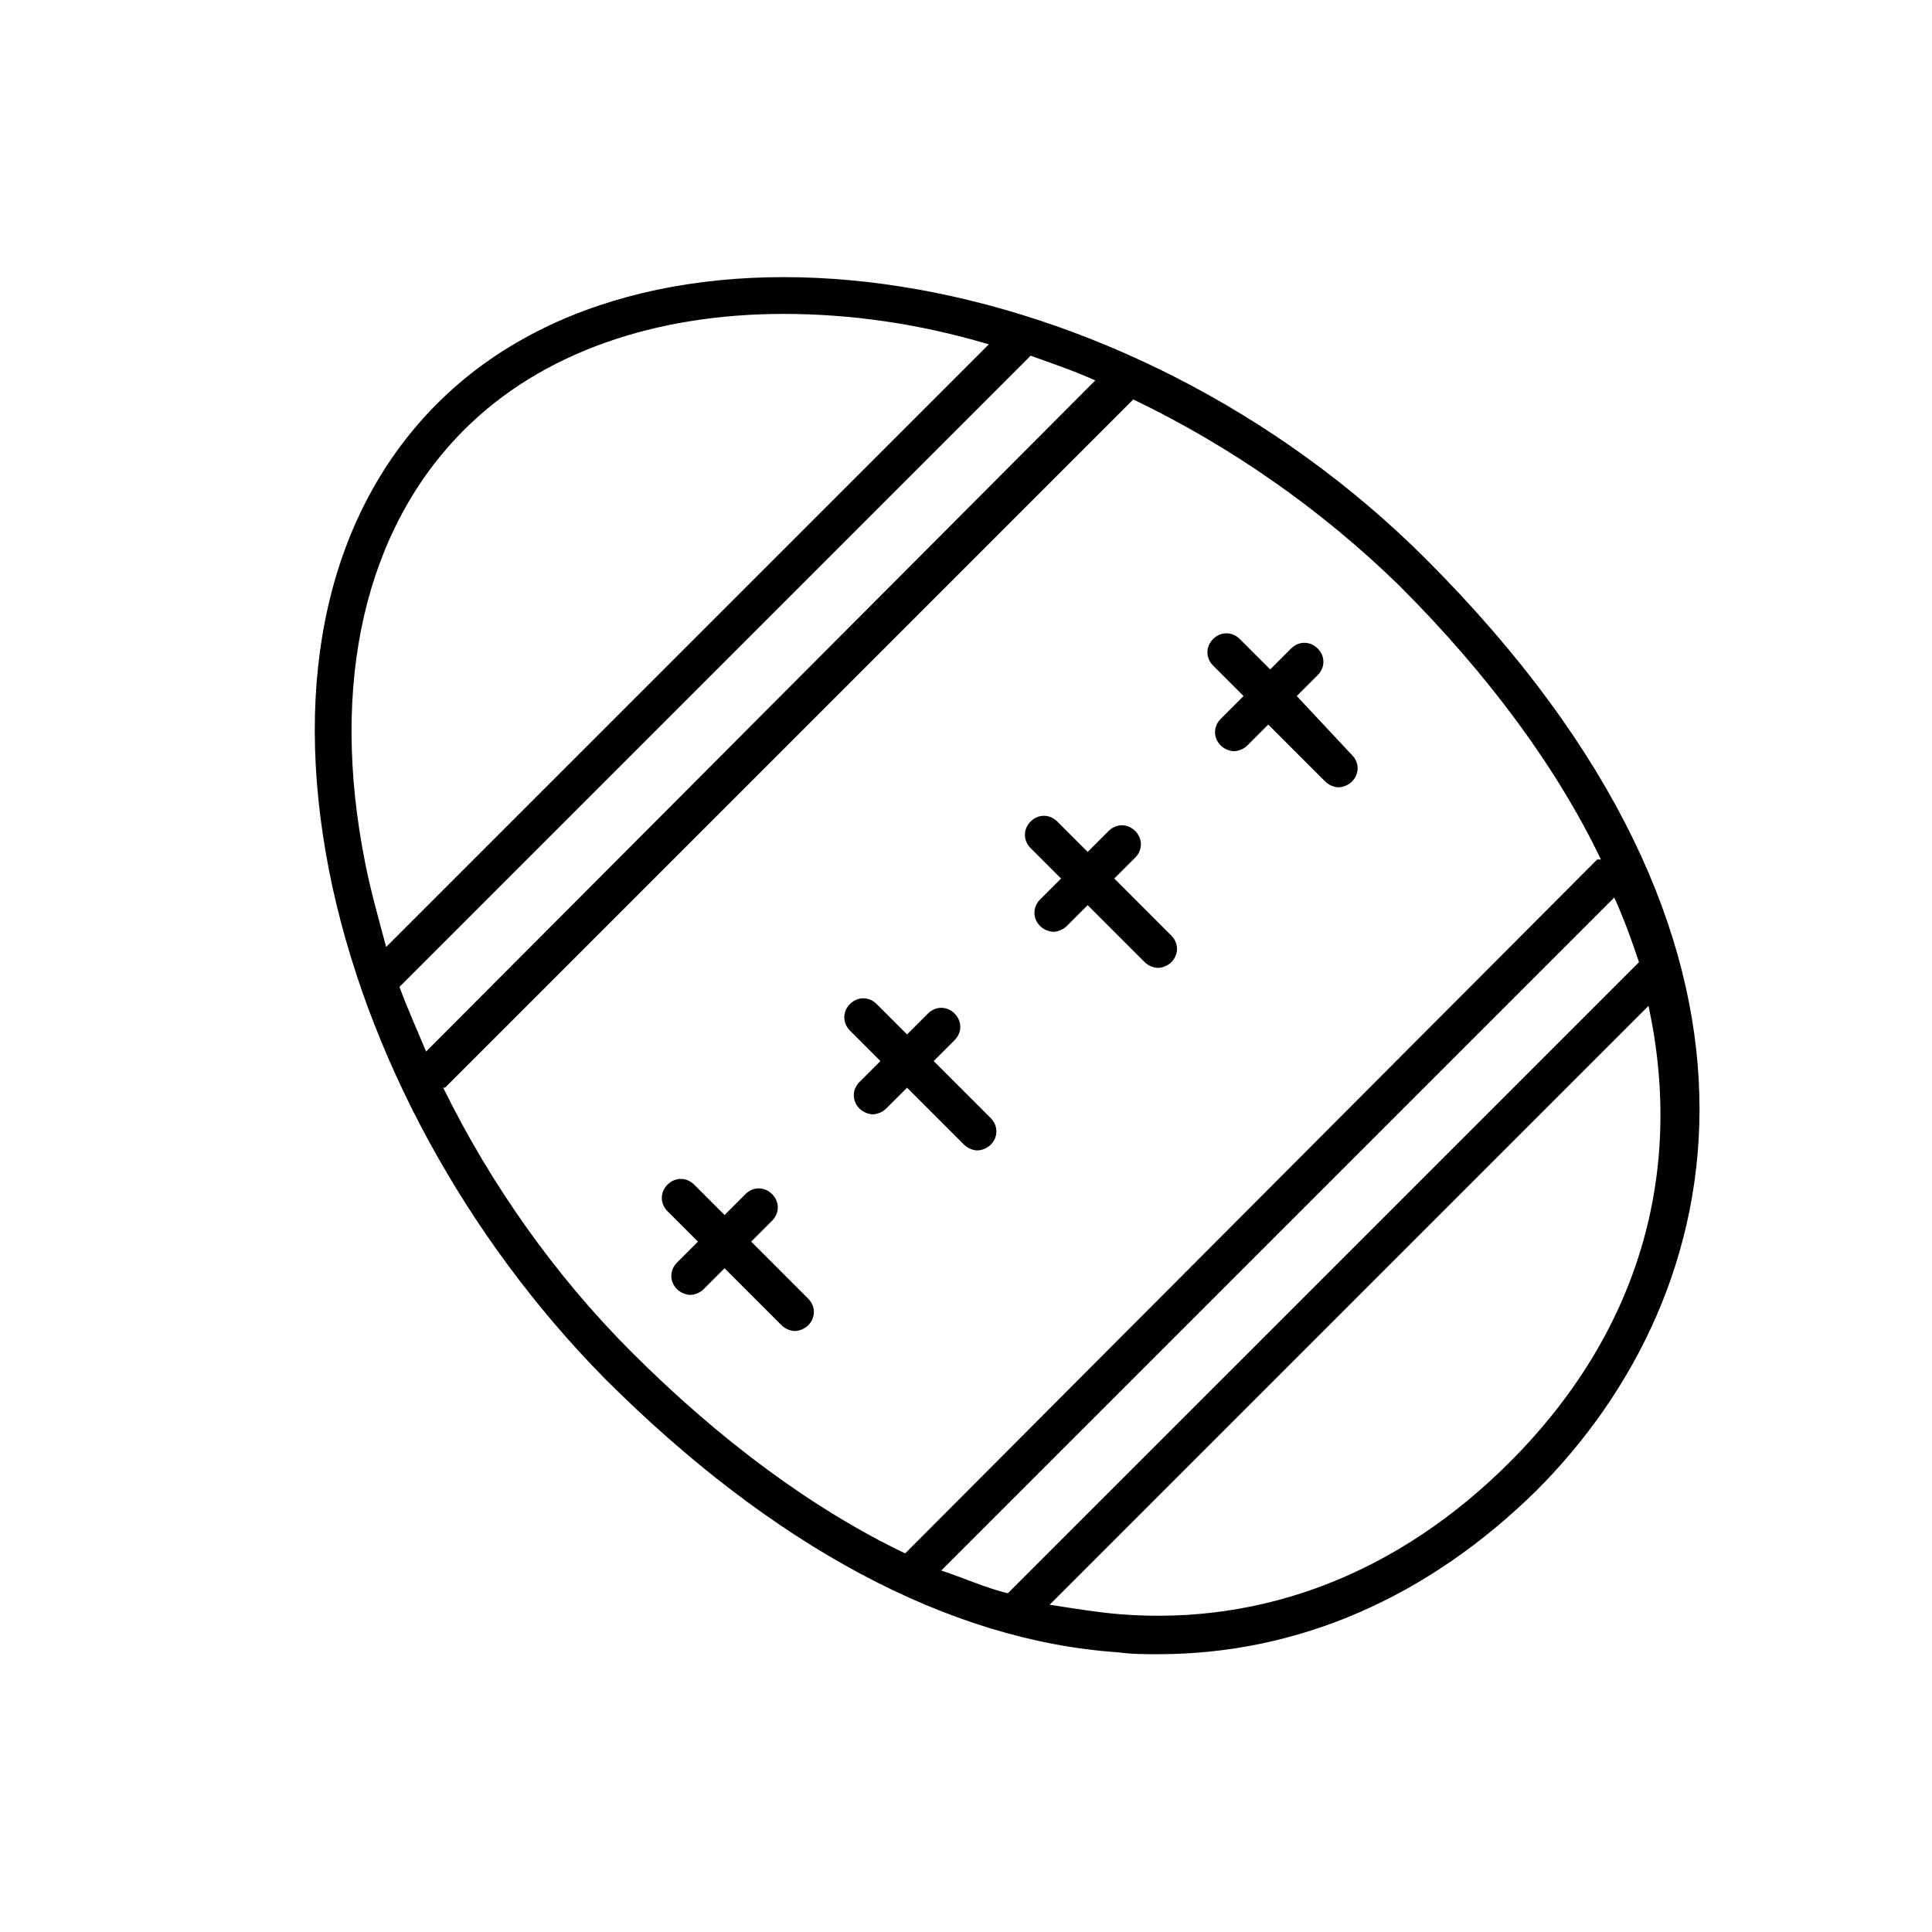 <?xml version="1.0" encoding="UTF-8"?>
<!-- The Best Svg Icon site in the world: iconSvg.co, Visit us! https://iconsvg.co -->
<svg fill="#000000" width="800px" height="800px" version="1.1" viewBox="144 144 512 512" xmlns="http://www.w3.org/2000/svg">
 <g>
  <path d="m259.94 250.87c-28.719 28.719-38.793 72.547-28.719 123.94 9.574 48.367 36.273 97.234 73.051 134.52 44.336 44.336 91.191 69.527 136.03 72.547 3.527 0.504 7.055 0.504 10.578 0.504 37.281 0 71.539-15.113 100.26-43.328 52.395-52.395 72.547-145.1-29.223-246.87-79.594-79.598-204.04-99.246-261.97-41.309zm-19.148 121.92c-9.574-47.863 0-88.672 26.199-114.87 20.656-20.656 50.883-30.73 84.641-30.73 17.633 0 35.77 2.519 54.41 8.062l-159.71 159.7c-2.016-7.559-4.031-14.609-5.543-22.168zm9.07 32.746 167.27-167.27c5.543 2.016 11.586 4.031 17.129 6.551l-177.34 177.85c-2.519-6.047-5.039-11.59-7.055-17.133zm294.23 125.95c-29.223 29.223-64.992 43.328-103.28 40.305-6.047-0.504-12.09-1.512-18.641-2.519l158.7-158.7c9.57 44.336-2.519 86.656-36.777 120.91zm34.258-132.5-167.27 167.26c-6.047-1.512-11.586-4.031-17.633-6.047l178.35-178.35c2.519 5.543 4.535 11.086 6.551 17.133zm-11.086-27.207-183.39 183.89c-24.184-11.586-48.871-29.727-72.547-53.402-20.152-20.152-37.281-44.336-49.879-70.031h0.504l182.38-182.38c25.191 12.09 49.375 28.719 70.535 49.375 23.68 23.68 41.816 48.367 53.402 72.547h-1.008z"/>
  <path d="m343.07 473.05 5.543-5.543c2.016-2.016 2.016-5.039 0-7.055s-5.039-2.016-7.055 0l-5.543 5.543-8.062-8.062c-2.016-2.016-5.039-2.016-7.055 0s-2.016 5.039 0 7.055l8.062 8.062-5.543 5.543c-2.016 2.016-2.016 5.039 0 7.055 1.008 1.008 2.519 1.512 3.527 1.512 1.008 0 2.519-0.504 3.527-1.512l5.543-5.543 15.113 15.113c1.008 1.008 2.519 1.512 3.527 1.512 1.008 0 2.519-0.504 3.527-1.512 2.016-2.016 2.016-5.039 0-7.055z"/>
  <path d="m391.43 425.19 5.543-5.543c2.016-2.016 2.016-5.039 0-7.055-2.016-2.016-5.039-2.016-7.055 0l-5.543 5.543-8.062-8.062c-2.016-2.016-5.039-2.016-7.055 0-2.016 2.016-2.016 5.039 0 7.055l8.062 8.062-5.543 5.543c-2.016 2.016-2.016 5.039 0 7.055 1.008 1.008 2.519 1.512 3.527 1.512 1.008 0 2.519-0.504 3.527-1.512l5.543-5.543 15.113 15.113c1.008 1.008 2.519 1.512 3.527 1.512 1.008 0 2.519-0.504 3.527-1.512 2.016-2.016 2.016-5.039 0-7.055z"/>
  <path d="m439.3 376.82 5.543-5.543c2.016-2.016 2.016-5.039 0-7.055-2.016-2.016-5.039-2.016-7.055 0l-5.543 5.543-8.062-8.062c-2.016-2.016-5.039-2.016-7.055 0s-2.016 5.039 0 7.055l8.062 8.062-5.543 5.543c-2.016 2.016-2.016 5.039 0 7.055 1.008 1.008 2.519 1.512 3.527 1.512s2.519-0.504 3.527-1.512l5.543-5.543 15.113 15.113c1.008 1.008 2.519 1.512 3.527 1.512 1.008 0 2.519-0.504 3.527-1.512 2.016-2.016 2.016-5.039 0-7.055z"/>
  <path d="m487.66 328.46 5.543-5.543c2.016-2.016 2.016-5.039 0-7.055s-5.039-2.016-7.055 0l-5.539 5.543-8.062-8.062c-2.016-2.016-5.039-2.016-7.055 0-2.016 2.016-2.016 5.039 0 7.055l8.062 8.062-6.047 6.047c-2.016 2.016-2.016 5.039 0 7.055 1.008 1.008 2.519 1.512 3.527 1.512 1.008 0 2.519-0.504 3.527-1.512l5.543-5.543 15.113 15.113c1.008 1.008 2.519 1.512 3.527 1.512 1.008 0 2.519-0.504 3.527-1.512 2.016-2.016 2.016-5.039 0-7.055z"/>
 </g>
</svg>